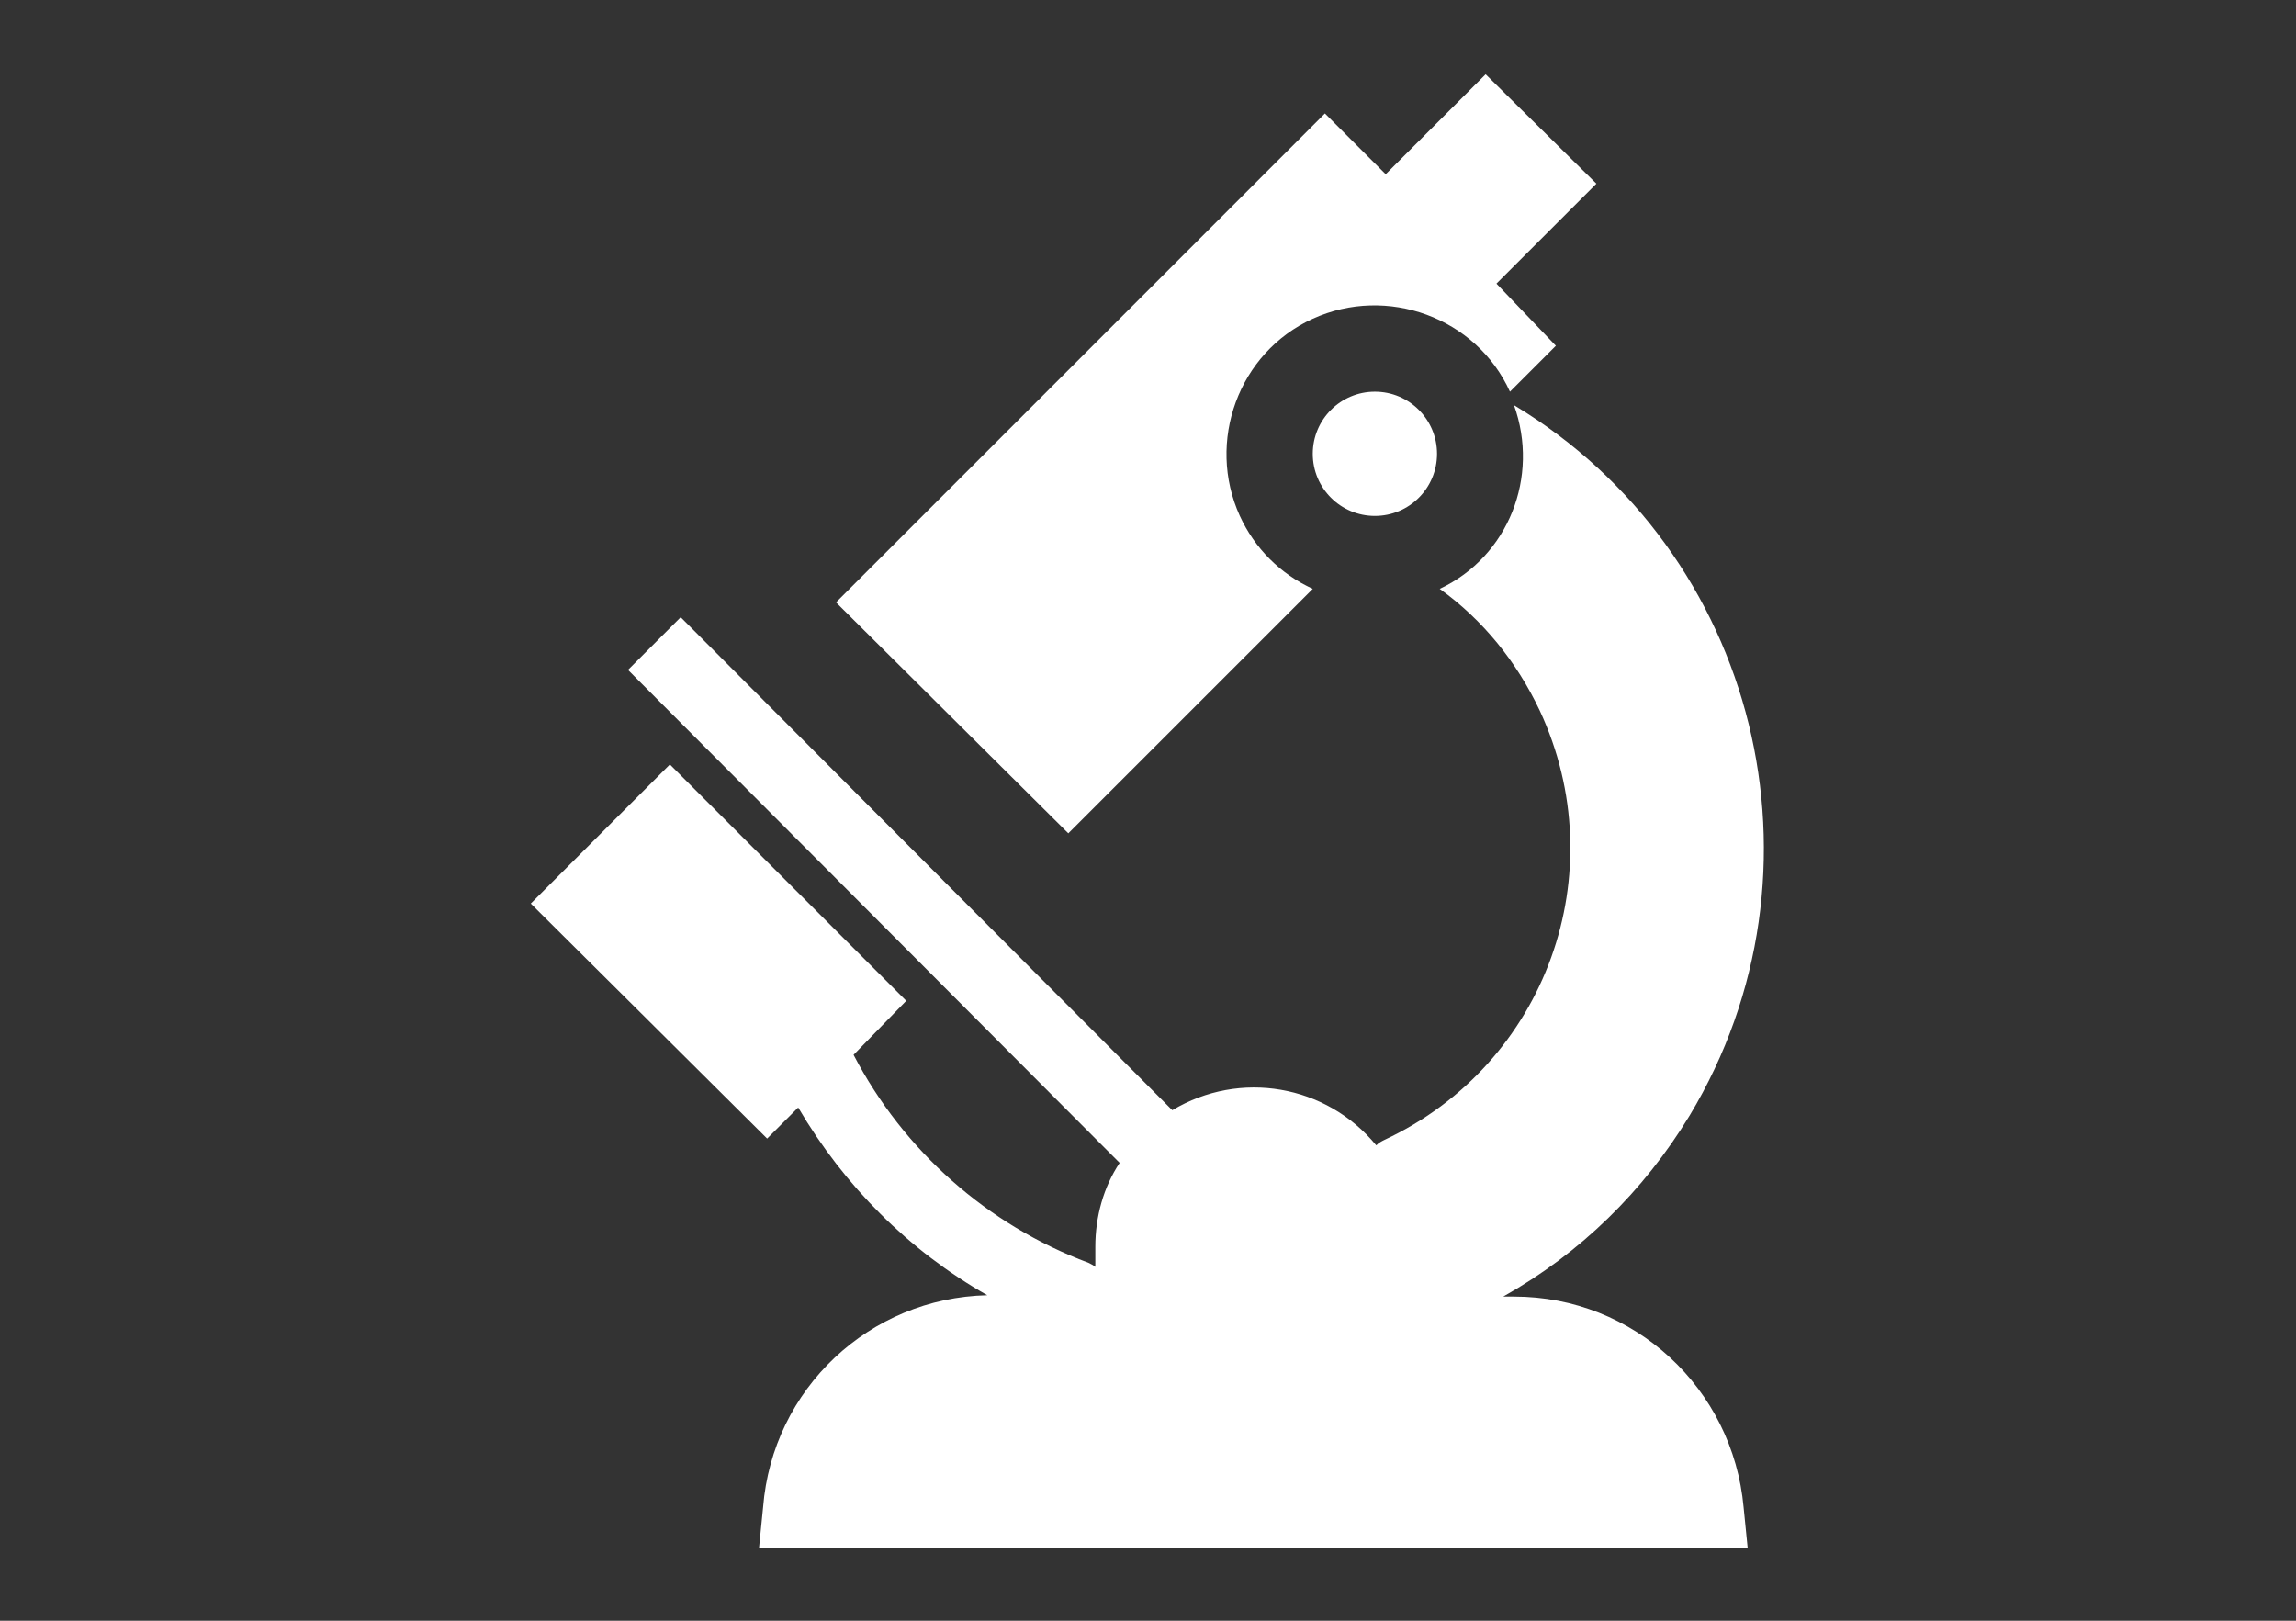 <?xml version="1.0" encoding="utf-8"?>
<!-- Generator: Adobe Illustrator 22.0.1, SVG Export Plug-In . SVG Version: 6.00 Build 0)  -->
<svg version="1.1" id="Lager_1" xmlns="http://www.w3.org/2000/svg" xmlns:xlink="http://www.w3.org/1999/xlink" x="0px" y="0px"
	 viewBox="0 0 170 120" style="enable-background:new 0 0 170 120;" xml:space="preserve">
<rect x="0" y="0" width="170" height="120" fill="#333333" stroke="none"/>
<style type="text/css">
	.st0{fill:#FFFFFF;}
</style>
<title>btn-icon-lab</title>
<g id="Lager_2_1_">
	<g id="Layer_1">
		<path class="st0" d="M115.2,25.6l-3.4,3.4c-2.5-5.5-9.1-7.9-14.6-5.4s-7.9,9.1-5.4,14.6c1.1,2.4,3,4.3,5.4,5.4L79.1,61.7
			L61.9,44.6L98.1,8.4l4.5,4.5l7.4-7.4l8.2,8.1l-7.4,7.4L115.2,25.6z"/>
		<path class="st0" d="M73.1,95.9c-5.8-3.3-10.6-8.1-14-13.9l-2.3,2.3L39.3,66.9l10.3-10.3l17.5,17.5l-3.9,4
			c3.7,7.1,9.9,12.6,17.4,15.4c0.2,0.1,0.4,0.2,0.5,0.3v-1.5c0-2.2,0.6-4.4,1.8-6.2L46.5,49.6l3.9-3.9l36.4,36.5
			c5-3,11.4-1.9,15.1,2.6c0.2-0.2,0.4-0.3,0.6-0.4c12-5.6,17.1-19.8,11.5-31.8c-1.7-3.6-4.2-6.7-7.4-9c5.1-2.4,7.4-8.3,5.5-13.6
			c18.1,10.9,23.9,34.5,13,52.6c-3.4,5.6-8.1,10.2-13.8,13.4h0.8c8.9,0,16.2,6.8,17,15.6l0.3,3H56.2l0.3-3
			C57.2,102.8,64.4,96.1,73.1,95.9z"/>
		<circle class="st0" cx="101.8" cy="33.6" r="4.6"/>
	</g>
</g>
</svg>
